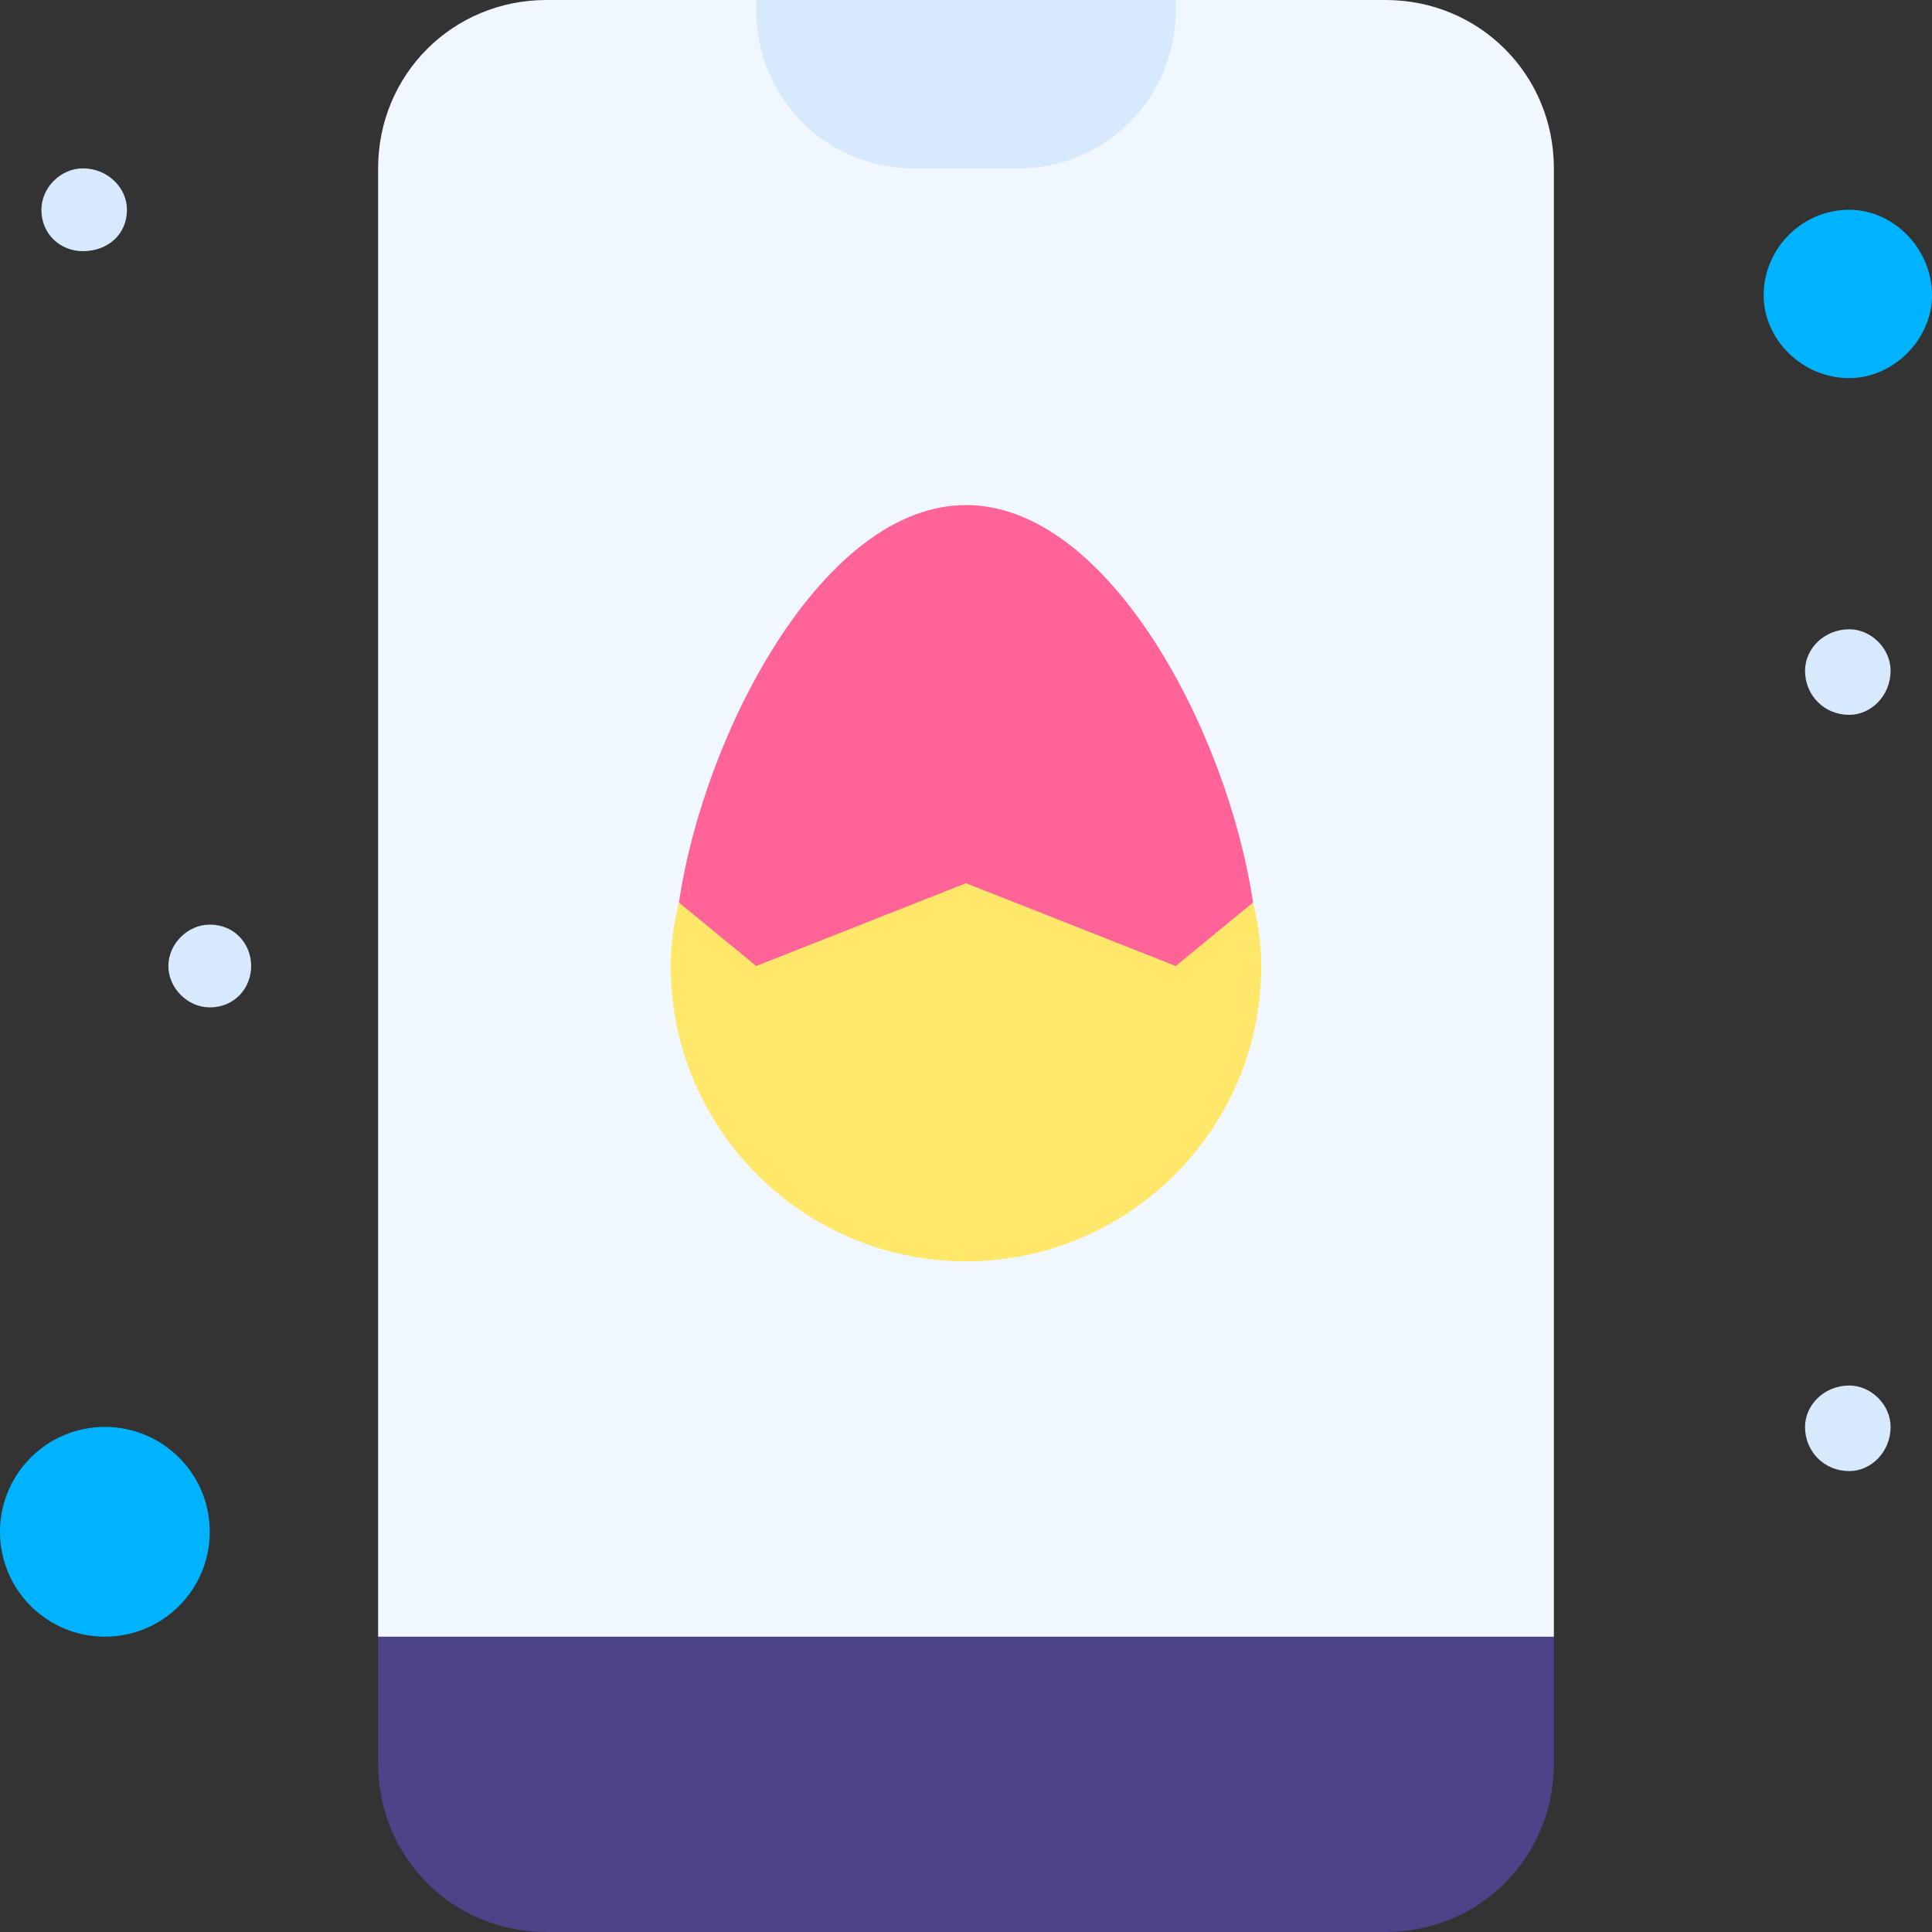<svg version="1.2" xmlns="http://www.w3.org/2000/svg" viewBox="0 0 70 70" width="70" height="70"><rect x="0" y="0" width="70" height="70" fill="#333333" stroke="none"/><style>.a{fill:#f0f7ff}.b{fill:#00b3ff}.c{fill:#4d4389}.d{fill:#d7e9fc}.e{fill:#ffe76a}.f{fill:#ff6398}</style><path class="a" d="m50.2 0h-7.6l-7.6 1.3-7.6-1.3h-7.6c-3.4 0-6.1 2.7-6.1 6.1v53.2l21.3 3.1 21.3-3.1v-53.2c0-3.4-2.7-6.1-6.1-6.1z"/><path fill-rule="evenodd" class="b" d="m67 13.7c-1.7 0-3.1-1.4-3.1-3 0-1.7 1.4-3.1 3.1-3.1 1.6 0 3 1.4 3 3.1 0 1.6-1.4 3-3 3z"/><path fill-rule="evenodd" class="b" d="m3.8 59.3c-2.1 0-3.8-1.7-3.8-3.8 0-2.1 1.7-3.8 3.8-3.8 2.1 0 3.8 1.7 3.8 3.8 0 2.1-1.7 3.8-3.8 3.8z"/><path class="c" d="m56.3 59.3v4.6c0 3.4-2.7 6.1-6.1 6.1h-30.4c-3.4 0-6.1-2.7-6.1-6.1v-4.6z"/><path class="d" d="m42.6 0v0.4c0 3.1-2.5 5.7-5.7 5.7h-3.8c-3.2 0-5.7-2.6-5.7-5.7v-0.4z"/><path class="e" d="m24.6 32.7c0.7 0.4 1.5 0.8 2.8 0.8 3.8 0 3.8-3.1 7.6-3.1 3.8 0 3.8 3.1 7.6 3.1 1.3 0 2.1-0.4 2.8-0.8q0.3 1.2 0.3 2.3c0 5.9-4.8 10.7-10.7 10.7-5.9 0-10.7-4.8-10.7-10.7q0-1.1 0.3-2.3z"/><path class="f" d="m45.4 32.7l-2.8 2.3-7.6-3-7.6 3-2.8-2.3c0.9-6.1 5.2-14.4 10.4-14.4 5.2 0 9.5 8.3 10.4 14.4z"/><path fill-rule="evenodd" class="d" d="m67 25.9c-0.9 0-1.6-0.7-1.6-1.6 0-0.8 0.7-1.5 1.6-1.5 0.8 0 1.5 0.7 1.5 1.5 0 0.9-0.7 1.6-1.5 1.6z"/><path fill-rule="evenodd" class="d" d="m67 53.3c-0.9 0-1.6-0.7-1.6-1.6 0-0.8 0.7-1.5 1.6-1.5 0.8 0 1.5 0.7 1.5 1.5 0 0.9-0.7 1.6-1.5 1.6z"/><path fill-rule="evenodd" class="d" d="m7.6 36.5c-0.8 0-1.5-0.7-1.5-1.5 0-0.8 0.7-1.5 1.5-1.5 0.9 0 1.5 0.7 1.5 1.5 0 0.8-0.6 1.5-1.5 1.5z"/><path fill-rule="evenodd" class="d" d="m3 9.1c-0.8 0-1.5-0.6-1.5-1.5 0-0.8 0.7-1.5 1.5-1.5 0.9 0 1.6 0.7 1.6 1.5 0 0.9-0.7 1.5-1.6 1.5z"/></svg>